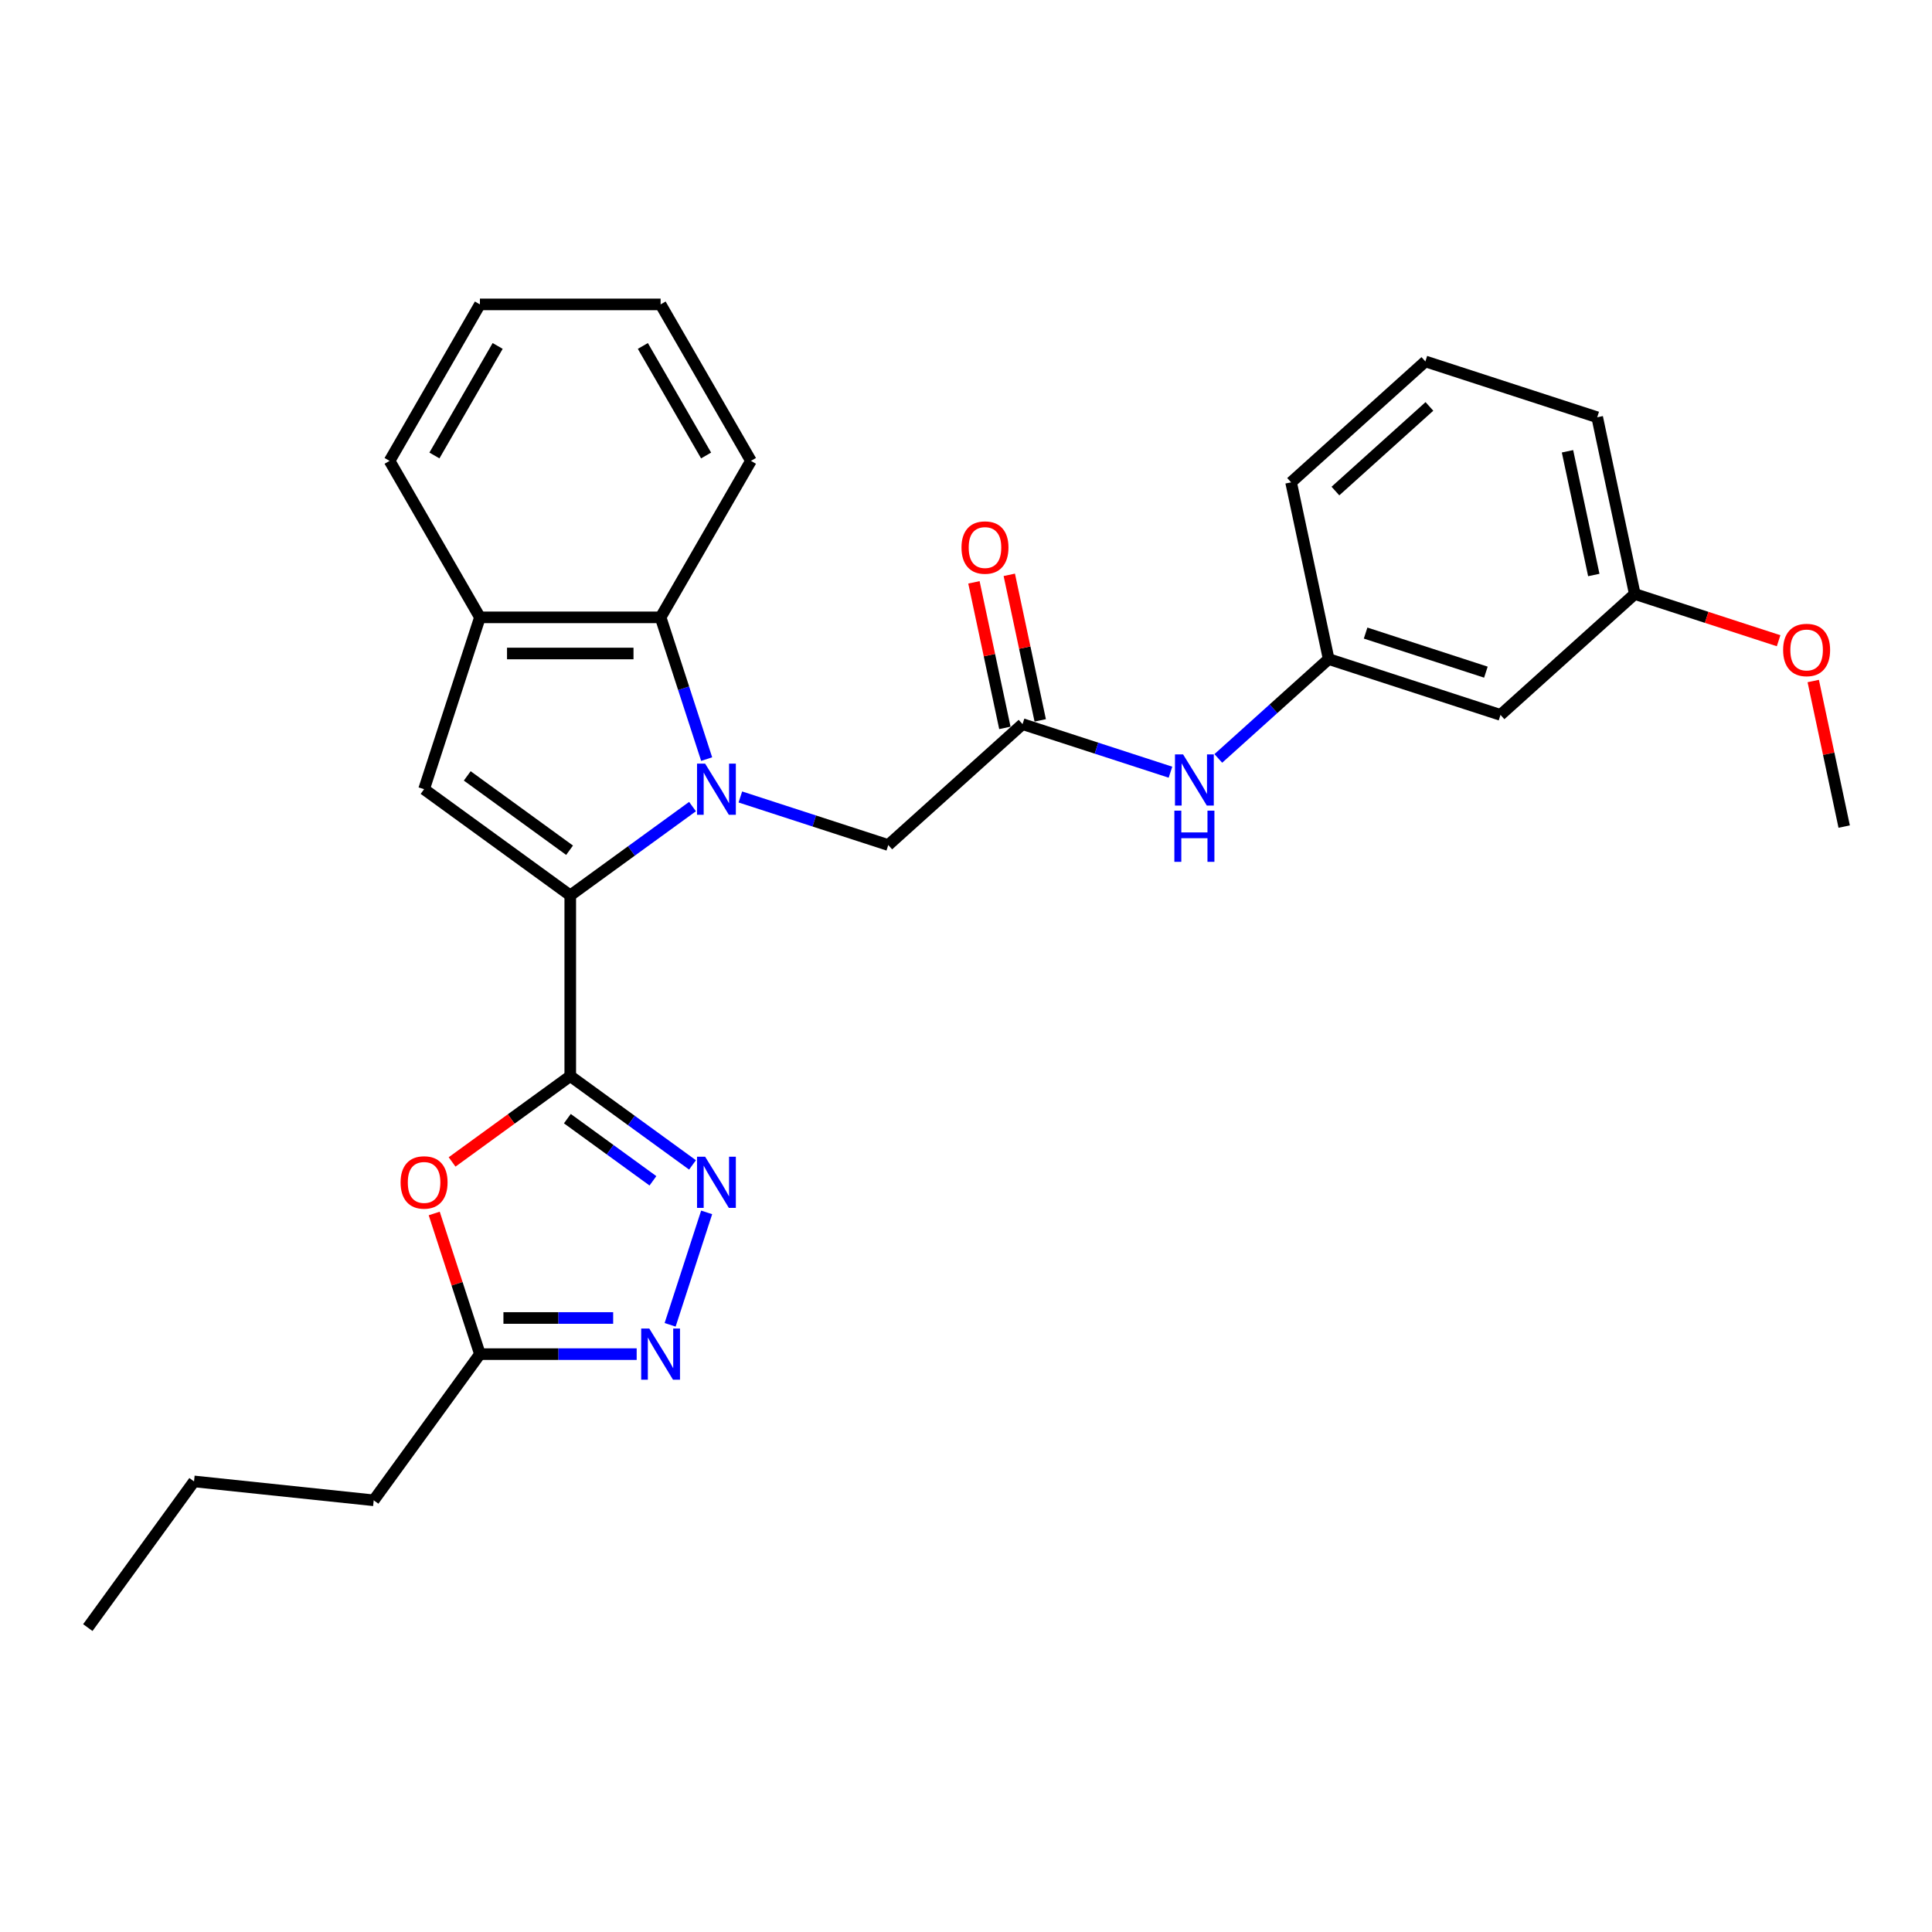 <?xml version='1.0' encoding='iso-8859-1'?>
<svg version='1.1' baseProfile='full'
              xmlns='http://www.w3.org/2000/svg'
                      xmlns:rdkit='http://www.rdkit.org/xml'
                      xmlns:xlink='http://www.w3.org/1999/xlink'
                  xml:space='preserve'
width='1000px' height='1000px' viewBox='0 0 1000 1000'>
<!-- END OF HEADER -->
<rect style='opacity:1.0;fill:#FFFFFF;stroke:none' width='1000' height='1000' x='0' y='0'> </rect>
<path class='bond-0' d='M 358.443,417.484 L 326.804,440.472' style='fill:none;fill-rule:evenodd;stroke:#0000FF;stroke-width:6px;stroke-linecap:butt;stroke-linejoin:miter;stroke-opacity:1' />
<path class='bond-0' d='M 326.804,440.472 L 295.165,463.459' style='fill:none;fill-rule:evenodd;stroke:#000000;stroke-width:6px;stroke-linecap:butt;stroke-linejoin:miter;stroke-opacity:1' />
<path class='bond-6' d='M 365.763,392.908 L 353.844,356.226' style='fill:none;fill-rule:evenodd;stroke:#0000FF;stroke-width:6px;stroke-linecap:butt;stroke-linejoin:miter;stroke-opacity:1' />
<path class='bond-6' d='M 353.844,356.226 L 341.926,319.544' style='fill:none;fill-rule:evenodd;stroke:#000000;stroke-width:6px;stroke-linecap:butt;stroke-linejoin:miter;stroke-opacity:1' />
<path class='bond-9' d='M 383.208,412.511 L 421.489,424.95' style='fill:none;fill-rule:evenodd;stroke:#0000FF;stroke-width:6px;stroke-linecap:butt;stroke-linejoin:miter;stroke-opacity:1' />
<path class='bond-9' d='M 421.489,424.95 L 459.769,437.388' style='fill:none;fill-rule:evenodd;stroke:#000000;stroke-width:6px;stroke-linecap:butt;stroke-linejoin:miter;stroke-opacity:1' />
<path class='bond-1' d='M 295.165,463.459 L 295.165,556.98' style='fill:none;fill-rule:evenodd;stroke:#000000;stroke-width:6px;stroke-linecap:butt;stroke-linejoin:miter;stroke-opacity:1' />
<path class='bond-3' d='M 295.165,463.459 L 219.505,408.488' style='fill:none;fill-rule:evenodd;stroke:#000000;stroke-width:6px;stroke-linecap:butt;stroke-linejoin:miter;stroke-opacity:1' />
<path class='bond-3' d='M 294.81,440.081 L 241.848,401.602' style='fill:none;fill-rule:evenodd;stroke:#000000;stroke-width:6px;stroke-linecap:butt;stroke-linejoin:miter;stroke-opacity:1' />
<path class='bond-2' d='M 295.165,556.98 L 326.804,579.967' style='fill:none;fill-rule:evenodd;stroke:#000000;stroke-width:6px;stroke-linecap:butt;stroke-linejoin:miter;stroke-opacity:1' />
<path class='bond-2' d='M 326.804,579.967 L 358.443,602.954' style='fill:none;fill-rule:evenodd;stroke:#0000FF;stroke-width:6px;stroke-linecap:butt;stroke-linejoin:miter;stroke-opacity:1' />
<path class='bond-2' d='M 293.663,579.008 L 315.81,595.099' style='fill:none;fill-rule:evenodd;stroke:#000000;stroke-width:6px;stroke-linecap:butt;stroke-linejoin:miter;stroke-opacity:1' />
<path class='bond-2' d='M 315.81,595.099 L 337.957,611.19' style='fill:none;fill-rule:evenodd;stroke:#0000FF;stroke-width:6px;stroke-linecap:butt;stroke-linejoin:miter;stroke-opacity:1' />
<path class='bond-4' d='M 295.165,556.98 L 264.583,579.199' style='fill:none;fill-rule:evenodd;stroke:#000000;stroke-width:6px;stroke-linecap:butt;stroke-linejoin:miter;stroke-opacity:1' />
<path class='bond-4' d='M 264.583,579.199 L 234.001,601.419' style='fill:none;fill-rule:evenodd;stroke:#FF0000;stroke-width:6px;stroke-linecap:butt;stroke-linejoin:miter;stroke-opacity:1' />
<path class='bond-5' d='M 365.763,627.531 L 346.855,685.723' style='fill:none;fill-rule:evenodd;stroke:#0000FF;stroke-width:6px;stroke-linecap:butt;stroke-linejoin:miter;stroke-opacity:1' />
<path class='bond-28' d='M 219.505,408.488 L 248.404,319.544' style='fill:none;fill-rule:evenodd;stroke:#000000;stroke-width:6px;stroke-linecap:butt;stroke-linejoin:miter;stroke-opacity:1' />
<path class='bond-8' d='M 224.75,628.092 L 236.577,664.493' style='fill:none;fill-rule:evenodd;stroke:#FF0000;stroke-width:6px;stroke-linecap:butt;stroke-linejoin:miter;stroke-opacity:1' />
<path class='bond-8' d='M 236.577,664.493 L 248.404,700.894' style='fill:none;fill-rule:evenodd;stroke:#000000;stroke-width:6px;stroke-linecap:butt;stroke-linejoin:miter;stroke-opacity:1' />
<path class='bond-30' d='M 329.544,700.894 L 288.974,700.894' style='fill:none;fill-rule:evenodd;stroke:#0000FF;stroke-width:6px;stroke-linecap:butt;stroke-linejoin:miter;stroke-opacity:1' />
<path class='bond-30' d='M 288.974,700.894 L 248.404,700.894' style='fill:none;fill-rule:evenodd;stroke:#000000;stroke-width:6px;stroke-linecap:butt;stroke-linejoin:miter;stroke-opacity:1' />
<path class='bond-30' d='M 317.373,682.19 L 288.974,682.19' style='fill:none;fill-rule:evenodd;stroke:#0000FF;stroke-width:6px;stroke-linecap:butt;stroke-linejoin:miter;stroke-opacity:1' />
<path class='bond-30' d='M 288.974,682.19 L 260.575,682.19' style='fill:none;fill-rule:evenodd;stroke:#000000;stroke-width:6px;stroke-linecap:butt;stroke-linejoin:miter;stroke-opacity:1' />
<path class='bond-7' d='M 341.926,319.544 L 248.404,319.544' style='fill:none;fill-rule:evenodd;stroke:#000000;stroke-width:6px;stroke-linecap:butt;stroke-linejoin:miter;stroke-opacity:1' />
<path class='bond-7' d='M 327.898,338.248 L 262.433,338.248' style='fill:none;fill-rule:evenodd;stroke:#000000;stroke-width:6px;stroke-linecap:butt;stroke-linejoin:miter;stroke-opacity:1' />
<path class='bond-16' d='M 341.926,319.544 L 388.686,238.552' style='fill:none;fill-rule:evenodd;stroke:#000000;stroke-width:6px;stroke-linecap:butt;stroke-linejoin:miter;stroke-opacity:1' />
<path class='bond-18' d='M 248.404,319.544 L 201.644,238.552' style='fill:none;fill-rule:evenodd;stroke:#000000;stroke-width:6px;stroke-linecap:butt;stroke-linejoin:miter;stroke-opacity:1' />
<path class='bond-19' d='M 248.404,700.894 L 193.434,776.555' style='fill:none;fill-rule:evenodd;stroke:#000000;stroke-width:6px;stroke-linecap:butt;stroke-linejoin:miter;stroke-opacity:1' />
<path class='bond-10' d='M 459.769,437.388 L 529.269,374.81' style='fill:none;fill-rule:evenodd;stroke:#000000;stroke-width:6px;stroke-linecap:butt;stroke-linejoin:miter;stroke-opacity:1' />
<path class='bond-11' d='M 529.269,374.81 L 567.55,387.248' style='fill:none;fill-rule:evenodd;stroke:#000000;stroke-width:6px;stroke-linecap:butt;stroke-linejoin:miter;stroke-opacity:1' />
<path class='bond-11' d='M 567.55,387.248 L 605.831,399.686' style='fill:none;fill-rule:evenodd;stroke:#0000FF;stroke-width:6px;stroke-linecap:butt;stroke-linejoin:miter;stroke-opacity:1' />
<path class='bond-13' d='M 538.417,372.866 L 530.411,335.198' style='fill:none;fill-rule:evenodd;stroke:#000000;stroke-width:6px;stroke-linecap:butt;stroke-linejoin:miter;stroke-opacity:1' />
<path class='bond-13' d='M 530.411,335.198 L 522.404,297.53' style='fill:none;fill-rule:evenodd;stroke:#FF0000;stroke-width:6px;stroke-linecap:butt;stroke-linejoin:miter;stroke-opacity:1' />
<path class='bond-13' d='M 520.122,376.754 L 512.115,339.086' style='fill:none;fill-rule:evenodd;stroke:#000000;stroke-width:6px;stroke-linecap:butt;stroke-linejoin:miter;stroke-opacity:1' />
<path class='bond-13' d='M 512.115,339.086 L 504.108,301.418' style='fill:none;fill-rule:evenodd;stroke:#FF0000;stroke-width:6px;stroke-linecap:butt;stroke-linejoin:miter;stroke-opacity:1' />
<path class='bond-12' d='M 630.596,392.561 L 659.154,366.846' style='fill:none;fill-rule:evenodd;stroke:#0000FF;stroke-width:6px;stroke-linecap:butt;stroke-linejoin:miter;stroke-opacity:1' />
<path class='bond-12' d='M 659.154,366.846 L 687.713,341.132' style='fill:none;fill-rule:evenodd;stroke:#000000;stroke-width:6px;stroke-linecap:butt;stroke-linejoin:miter;stroke-opacity:1' />
<path class='bond-14' d='M 687.713,341.132 L 776.657,370.031' style='fill:none;fill-rule:evenodd;stroke:#000000;stroke-width:6px;stroke-linecap:butt;stroke-linejoin:miter;stroke-opacity:1' />
<path class='bond-14' d='M 706.835,327.678 L 769.096,347.908' style='fill:none;fill-rule:evenodd;stroke:#000000;stroke-width:6px;stroke-linecap:butt;stroke-linejoin:miter;stroke-opacity:1' />
<path class='bond-21' d='M 687.713,341.132 L 668.269,249.654' style='fill:none;fill-rule:evenodd;stroke:#000000;stroke-width:6px;stroke-linecap:butt;stroke-linejoin:miter;stroke-opacity:1' />
<path class='bond-15' d='M 776.657,370.031 L 846.157,307.453' style='fill:none;fill-rule:evenodd;stroke:#000000;stroke-width:6px;stroke-linecap:butt;stroke-linejoin:miter;stroke-opacity:1' />
<path class='bond-17' d='M 846.157,307.453 L 883.381,319.548' style='fill:none;fill-rule:evenodd;stroke:#000000;stroke-width:6px;stroke-linecap:butt;stroke-linejoin:miter;stroke-opacity:1' />
<path class='bond-17' d='M 883.381,319.548 L 920.605,331.643' style='fill:none;fill-rule:evenodd;stroke:#FF0000;stroke-width:6px;stroke-linecap:butt;stroke-linejoin:miter;stroke-opacity:1' />
<path class='bond-31' d='M 846.157,307.453 L 826.713,215.976' style='fill:none;fill-rule:evenodd;stroke:#000000;stroke-width:6px;stroke-linecap:butt;stroke-linejoin:miter;stroke-opacity:1' />
<path class='bond-31' d='M 824.945,297.621 L 811.334,233.586' style='fill:none;fill-rule:evenodd;stroke:#000000;stroke-width:6px;stroke-linecap:butt;stroke-linejoin:miter;stroke-opacity:1' />
<path class='bond-25' d='M 388.686,238.552 L 341.926,157.56' style='fill:none;fill-rule:evenodd;stroke:#000000;stroke-width:6px;stroke-linecap:butt;stroke-linejoin:miter;stroke-opacity:1' />
<path class='bond-25' d='M 365.474,235.756 L 332.741,179.061' style='fill:none;fill-rule:evenodd;stroke:#000000;stroke-width:6px;stroke-linecap:butt;stroke-linejoin:miter;stroke-opacity:1' />
<path class='bond-23' d='M 938.532,352.495 L 946.539,390.163' style='fill:none;fill-rule:evenodd;stroke:#FF0000;stroke-width:6px;stroke-linecap:butt;stroke-linejoin:miter;stroke-opacity:1' />
<path class='bond-23' d='M 946.539,390.163 L 954.545,427.831' style='fill:none;fill-rule:evenodd;stroke:#000000;stroke-width:6px;stroke-linecap:butt;stroke-linejoin:miter;stroke-opacity:1' />
<path class='bond-29' d='M 201.644,238.552 L 248.404,157.56' style='fill:none;fill-rule:evenodd;stroke:#000000;stroke-width:6px;stroke-linecap:butt;stroke-linejoin:miter;stroke-opacity:1' />
<path class='bond-29' d='M 224.856,235.756 L 257.589,179.061' style='fill:none;fill-rule:evenodd;stroke:#000000;stroke-width:6px;stroke-linecap:butt;stroke-linejoin:miter;stroke-opacity:1' />
<path class='bond-24' d='M 193.434,776.555 L 100.425,766.779' style='fill:none;fill-rule:evenodd;stroke:#000000;stroke-width:6px;stroke-linecap:butt;stroke-linejoin:miter;stroke-opacity:1' />
<path class='bond-20' d='M 737.769,187.076 L 668.269,249.654' style='fill:none;fill-rule:evenodd;stroke:#000000;stroke-width:6px;stroke-linecap:butt;stroke-linejoin:miter;stroke-opacity:1' />
<path class='bond-20' d='M 739.86,210.363 L 691.21,254.167' style='fill:none;fill-rule:evenodd;stroke:#000000;stroke-width:6px;stroke-linecap:butt;stroke-linejoin:miter;stroke-opacity:1' />
<path class='bond-22' d='M 737.769,187.076 L 826.713,215.976' style='fill:none;fill-rule:evenodd;stroke:#000000;stroke-width:6px;stroke-linecap:butt;stroke-linejoin:miter;stroke-opacity:1' />
<path class='bond-27' d='M 100.425,766.779 L 45.455,842.44' style='fill:none;fill-rule:evenodd;stroke:#000000;stroke-width:6px;stroke-linecap:butt;stroke-linejoin:miter;stroke-opacity:1' />
<path class='bond-26' d='M 341.926,157.56 L 248.404,157.56' style='fill:none;fill-rule:evenodd;stroke:#000000;stroke-width:6px;stroke-linecap:butt;stroke-linejoin:miter;stroke-opacity:1' />
<path  class='atom-0' d='M 364.971 395.246
L 373.65 409.274
Q 374.51 410.658, 375.894 413.164
Q 377.278 415.671, 377.353 415.82
L 377.353 395.246
L 380.87 395.246
L 380.87 421.731
L 377.241 421.731
L 367.926 406.393
Q 366.841 404.598, 365.682 402.54
Q 364.559 400.483, 364.223 399.847
L 364.223 421.731
L 360.781 421.731
L 360.781 395.246
L 364.971 395.246
' fill='#0000FF'/>
<path  class='atom-3' d='M 364.971 598.708
L 373.65 612.736
Q 374.51 614.12, 375.894 616.626
Q 377.278 619.133, 377.353 619.282
L 377.353 598.708
L 380.87 598.708
L 380.87 625.193
L 377.241 625.193
L 367.926 609.856
Q 366.841 608.06, 365.682 606.002
Q 364.559 603.945, 364.223 603.309
L 364.223 625.193
L 360.781 625.193
L 360.781 598.708
L 364.971 598.708
' fill='#0000FF'/>
<path  class='atom-5' d='M 207.347 612.025
Q 207.347 605.666, 210.489 602.112
Q 213.632 598.558, 219.505 598.558
Q 225.378 598.558, 228.52 602.112
Q 231.663 605.666, 231.663 612.025
Q 231.663 618.46, 228.483 622.126
Q 225.303 625.754, 219.505 625.754
Q 213.669 625.754, 210.489 622.126
Q 207.347 618.497, 207.347 612.025
M 219.505 622.761
Q 223.545 622.761, 225.715 620.068
Q 227.922 617.337, 227.922 612.025
Q 227.922 606.825, 225.715 604.207
Q 223.545 601.551, 219.505 601.551
Q 215.465 601.551, 213.258 604.169
Q 211.088 606.788, 211.088 612.025
Q 211.088 617.375, 213.258 620.068
Q 215.465 622.761, 219.505 622.761
' fill='#FF0000'/>
<path  class='atom-6' d='M 336.071 687.652
L 344.75 701.68
Q 345.61 703.064, 346.995 705.571
Q 348.379 708.077, 348.454 708.227
L 348.454 687.652
L 351.97 687.652
L 351.97 714.137
L 348.341 714.137
L 339.027 698.8
Q 337.942 697.004, 336.782 694.947
Q 335.66 692.889, 335.323 692.253
L 335.323 714.137
L 331.882 714.137
L 331.882 687.652
L 336.071 687.652
' fill='#0000FF'/>
<path  class='atom-12' d='M 612.359 390.467
L 621.038 404.495
Q 621.898 405.879, 623.282 408.386
Q 624.666 410.892, 624.741 411.042
L 624.741 390.467
L 628.258 390.467
L 628.258 416.952
L 624.629 416.952
L 615.314 401.615
Q 614.229 399.819, 613.07 397.762
Q 611.947 395.704, 611.611 395.068
L 611.611 416.952
L 608.169 416.952
L 608.169 390.467
L 612.359 390.467
' fill='#0000FF'/>
<path  class='atom-12' d='M 607.851 419.601
L 611.442 419.601
L 611.442 430.861
L 624.984 430.861
L 624.984 419.601
L 628.576 419.601
L 628.576 446.086
L 624.984 446.086
L 624.984 433.853
L 611.442 433.853
L 611.442 446.086
L 607.851 446.086
L 607.851 419.601
' fill='#0000FF'/>
<path  class='atom-14' d='M 497.667 283.407
Q 497.667 277.048, 500.81 273.494
Q 503.952 269.94, 509.825 269.94
Q 515.698 269.94, 518.841 273.494
Q 521.983 277.048, 521.983 283.407
Q 521.983 289.841, 518.803 293.507
Q 515.624 297.136, 509.825 297.136
Q 503.989 297.136, 500.81 293.507
Q 497.667 289.879, 497.667 283.407
M 509.825 294.143
Q 513.865 294.143, 516.035 291.45
Q 518.242 288.719, 518.242 283.407
Q 518.242 278.207, 516.035 275.589
Q 513.865 272.933, 509.825 272.933
Q 505.785 272.933, 503.578 275.551
Q 501.408 278.17, 501.408 283.407
Q 501.408 288.757, 503.578 291.45
Q 505.785 294.143, 509.825 294.143
' fill='#FF0000'/>
<path  class='atom-18' d='M 922.944 336.428
Q 922.944 330.068, 926.086 326.515
Q 929.228 322.961, 935.101 322.961
Q 940.974 322.961, 944.117 326.515
Q 947.259 330.068, 947.259 336.428
Q 947.259 342.862, 944.079 346.528
Q 940.9 350.157, 935.101 350.157
Q 929.266 350.157, 926.086 346.528
Q 922.944 342.899, 922.944 336.428
M 935.101 347.164
Q 939.141 347.164, 941.311 344.471
Q 943.518 341.74, 943.518 336.428
Q 943.518 331.228, 941.311 328.609
Q 939.141 325.953, 935.101 325.953
Q 931.061 325.953, 928.854 328.572
Q 926.684 331.191, 926.684 336.428
Q 926.684 341.777, 928.854 344.471
Q 931.061 347.164, 935.101 347.164
' fill='#FF0000'/>
</svg>
